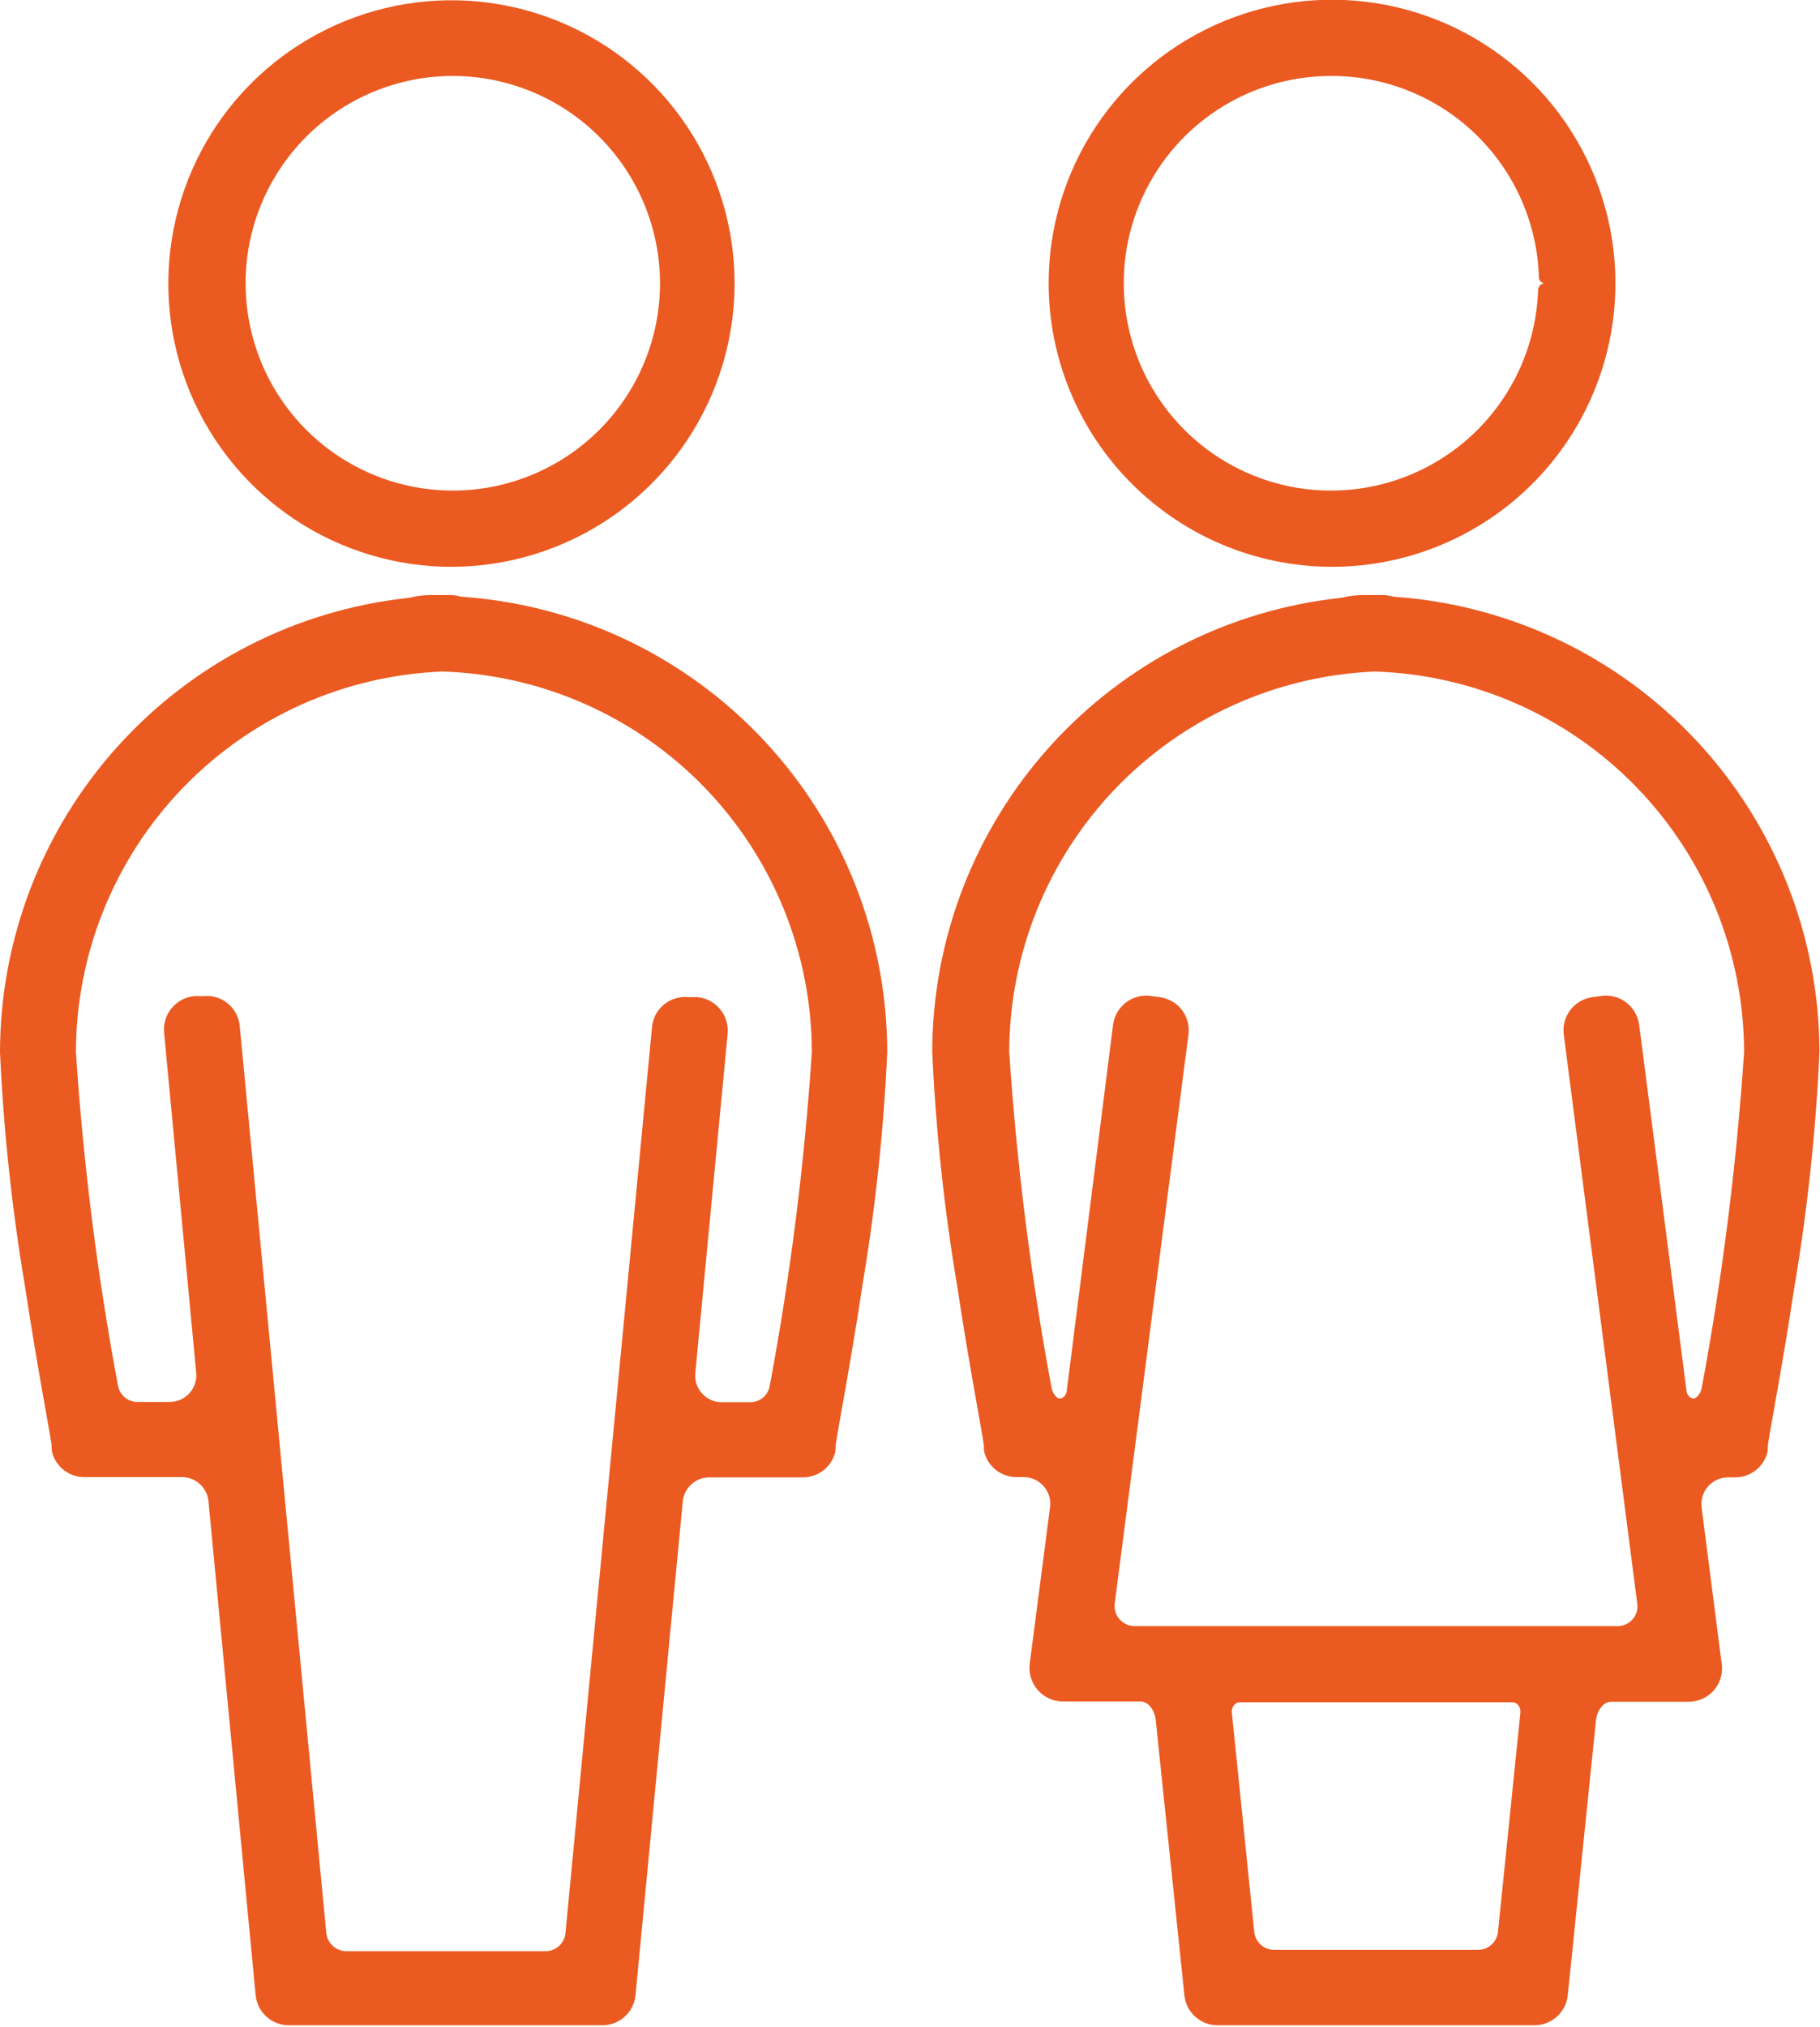 <?xml version="1.0" encoding="UTF-8"?> <svg xmlns="http://www.w3.org/2000/svg" width="274" height="305" viewBox="0 0 274 305" fill="none"> <g clip-path="url(#clip0_511_14838)"> <path d="M210.171 89.822C209.793 89.794 209.422 89.704 209.05 89.626C208.783 89.571 208.51 89.542 208.237 89.542H205.229C204.261 89.539 203.297 89.65 202.355 89.87C202.159 89.916 201.96 89.953 201.76 89.975C184.961 91.801 169.416 99.741 158.09 112.29C146.695 124.913 140.375 141.307 140.348 158.313C140.888 170.141 142.147 181.925 144.117 193.6C146.002 206.111 148.127 216.818 148.127 217.66V217.856C148.127 218.126 148.149 218.396 148.224 218.655C148.508 219.631 149.082 220.503 149.877 221.148C150.776 221.879 151.901 222.276 153.06 222.271H154.109C156.529 222.271 158.397 224.399 158.085 226.798L155.025 250.341C154.934 251.05 154.994 251.769 155.202 252.453C155.41 253.136 155.761 253.768 156.23 254.306C156.7 254.844 157.279 255.276 157.928 255.575C158.577 255.873 159.283 256.03 159.997 256.035H171.715C172.992 256.035 173.867 257.531 173.992 258.802L178.322 300.345C178.469 301.561 179.056 302.681 179.972 303.493C180.888 304.306 182.07 304.755 183.295 304.756H231.013C232.254 304.754 233.451 304.295 234.376 303.466C235.3 302.638 235.888 301.498 236.025 300.265L240.276 258.842C240.401 257.571 241.275 256.075 242.552 256.075H254.271C254.984 256.07 255.687 255.914 256.335 255.615C256.983 255.317 257.559 254.884 258.026 254.345C258.493 253.806 258.839 253.173 259.042 252.49C259.245 251.806 259.3 251.087 259.203 250.381L256.175 226.833C255.867 224.435 257.735 222.311 260.153 222.311H261.208C262.367 222.316 263.492 221.919 264.391 221.188C265.185 220.543 265.76 219.672 266.043 218.695C266.118 218.436 266.14 218.166 266.14 217.896V217.7C266.14 216.818 268.265 206.151 270.15 193.64C272.121 181.965 273.38 170.181 273.919 158.353C273.905 140.894 267.251 124.094 255.307 111.36C243.493 98.766 227.379 91.082 210.171 89.822ZM222.512 293.408H191.836C191.091 293.412 190.371 293.14 189.815 292.643C189.259 292.147 188.908 291.462 188.828 290.721L185.46 257.759C185.349 256.997 185.863 256.155 186.633 256.155H227.714C228.485 256.155 228.999 256.997 228.888 257.759L225.519 290.721C225.44 291.462 225.088 292.147 224.533 292.643C223.977 293.14 223.257 293.412 222.512 293.408ZM241.158 149.852L239.755 150.052C239.102 150.136 238.472 150.348 237.901 150.676C237.329 151.004 236.828 151.441 236.426 151.962C236.024 152.483 235.729 153.079 235.557 153.714C235.385 154.35 235.34 155.013 235.424 155.666L246.491 241.319C246.549 241.741 246.515 242.17 246.392 242.578C246.269 242.985 246.059 243.362 245.778 243.681C245.496 244.001 245.149 244.256 244.761 244.43C244.372 244.603 243.95 244.691 243.524 244.687H170.824C170.397 244.69 169.974 244.602 169.583 244.429C169.192 244.256 168.843 244.001 168.559 243.683C168.274 243.364 168.061 242.988 167.933 242.581C167.805 242.173 167.765 241.743 167.816 241.319L178.924 155.666C179.008 155.013 178.963 154.35 178.791 153.714C178.619 153.079 178.324 152.483 177.922 151.962C177.519 151.441 177.018 151.004 176.447 150.676C175.876 150.348 175.246 150.136 174.593 150.052L173.19 149.852C171.873 149.692 170.546 150.057 169.495 150.867C168.445 151.677 167.756 152.868 167.576 154.182L160.593 209.338C160.487 210.183 159.638 210.789 159.03 210.192C158.656 209.826 158.406 209.353 158.313 208.838C155.198 192.136 153.069 175.265 151.937 158.313C151.965 143.519 157.702 129.307 167.952 118.639C178.201 107.971 192.173 101.67 206.953 101.051C221.843 101.509 235.972 107.739 246.351 118.426C256.73 129.112 262.547 143.416 262.571 158.313C261.439 175.265 259.31 192.136 256.196 208.838C256.102 209.353 255.852 209.826 255.478 210.192C254.87 210.789 254.02 210.184 253.91 209.339L246.772 154.182C246.592 152.868 245.903 151.677 244.852 150.867C243.802 150.057 242.475 149.692 241.158 149.852Z" fill="#EB5A21"></path> <path d="M68.169 85.291C79.44 85.218 90.224 80.691 98.171 72.699C106.119 64.706 110.584 53.897 110.594 42.626C110.586 34.188 108.074 25.943 103.377 18.934C98.679 11.926 92.008 6.469 84.206 3.254C76.405 0.04 67.826 -0.786 59.554 0.879C51.283 2.545 43.692 6.628 37.743 12.611C31.793 18.594 27.753 26.208 26.135 34.488C24.516 42.769 25.391 51.344 28.649 59.127C31.907 66.909 37.402 73.55 44.437 78.208C51.472 82.866 59.732 85.331 68.169 85.291ZM68.169 11.428C76.44 11.439 84.369 14.729 90.217 20.578C96.066 26.426 99.356 34.355 99.367 42.626C99.367 48.796 97.537 54.828 94.109 59.958C90.681 65.088 85.808 69.087 80.108 71.448C74.407 73.81 68.135 74.427 62.083 73.224C56.031 72.02 50.472 69.049 46.109 64.686C41.746 60.322 38.775 54.764 37.571 48.712C36.367 42.66 36.985 36.388 39.346 30.687C41.708 24.986 45.706 20.114 50.837 16.686C55.967 13.258 61.999 11.428 68.169 11.428Z" fill="#EB5A21"></path> <path d="M69.823 89.822C69.445 89.794 69.073 89.704 68.702 89.626C68.435 89.571 68.162 89.542 67.888 89.542H64.881C63.913 89.539 62.949 89.65 62.007 89.87C61.811 89.916 61.612 89.953 61.411 89.975C44.613 91.801 29.068 99.741 17.741 112.29C6.347 124.913 0.027 141.307 0 158.313C0.54 170.141 1.799 181.925 3.769 193.6C5.654 206.111 7.779 216.818 7.779 217.66V217.856C7.779 218.126 7.801 218.396 7.876 218.655C8.159 219.631 8.734 220.503 9.528 221.148C10.428 221.879 11.553 222.276 12.711 222.271H27.392C29.459 222.271 31.187 223.842 31.384 225.9L38.495 300.305C38.633 301.528 39.216 302.657 40.133 303.478C41.05 304.299 42.237 304.754 43.468 304.756H90.705C91.948 304.752 93.145 304.286 94.064 303.448C94.983 302.611 95.558 301.462 95.677 300.225L102.789 225.939C102.985 223.882 104.714 222.311 106.78 222.311H120.86C122.019 222.316 123.144 221.919 124.043 221.188C124.837 220.543 125.412 219.672 125.695 218.695C125.77 218.436 125.792 218.166 125.792 217.896V217.7C125.792 216.818 127.917 206.151 129.802 193.64C131.773 181.965 133.032 170.181 133.571 158.353C133.557 140.894 126.903 124.094 114.959 111.36C103.145 98.766 87.031 91.082 69.823 89.822ZM115.887 208.517C115.772 209.218 115.41 209.855 114.865 210.311C114.321 210.767 113.63 211.013 112.92 211.003H108.669C106.304 211.003 104.453 208.967 104.677 206.613L109.552 155.506C109.664 154.184 109.251 152.871 108.403 151.851C107.556 150.83 106.341 150.184 105.021 150.052H103.617C102.963 149.986 102.303 150.05 101.675 150.24C101.046 150.43 100.461 150.743 99.954 151.161C99.447 151.578 99.028 152.092 98.72 152.673C98.413 153.253 98.224 153.889 98.163 154.543L85.131 290.882C85.062 291.623 84.72 292.312 84.172 292.815C83.624 293.319 82.908 293.602 82.164 293.608H52.129C51.381 293.603 50.66 293.321 50.105 292.819C49.551 292.316 49.201 291.626 49.122 290.882L36.09 154.383C36.029 153.729 35.84 153.093 35.533 152.512C35.225 151.932 34.806 151.418 34.299 151C33.792 150.583 33.207 150.27 32.578 150.08C31.95 149.889 31.29 149.825 30.636 149.892H29.233C27.913 150.024 26.697 150.67 25.85 151.69C25.002 152.711 24.589 154.023 24.701 155.345L29.54 206.576C29.762 208.929 27.911 210.963 25.548 210.963H20.691C19.994 210.965 19.318 210.72 18.783 210.273C18.247 209.826 17.887 209.204 17.764 208.517C14.656 191.923 12.54 175.159 11.428 158.313C11.458 143.492 17.218 129.257 27.501 118.585C37.785 107.913 51.796 101.63 66.605 101.051C81.495 101.509 95.624 107.739 106.003 118.426C116.382 129.112 122.199 143.416 122.223 158.313C121.111 175.159 118.995 191.923 115.887 208.517Z" fill="#EB5A21"></path> <path d="M200.497 85.291C208.938 85.299 217.191 82.804 224.212 78.121C231.234 73.437 236.709 66.776 239.944 58.981C243.179 51.186 244.03 42.606 242.388 34.327C240.747 26.048 236.686 18.442 230.721 12.471C224.756 6.5 217.153 2.432 208.876 0.783C200.598 -0.867 192.018 -0.024 184.219 3.204C176.421 6.432 169.755 11.9 165.065 18.918C160.375 25.935 157.872 34.185 157.872 42.626C157.882 53.931 162.375 64.771 170.366 72.769C178.356 80.767 189.192 85.27 200.497 85.291ZM232.577 42.626C232.023 42.626 231.576 43.075 231.558 43.628C231.371 49.453 229.556 55.116 226.308 59.971C222.875 65.103 217.995 69.102 212.288 71.46C206.58 73.817 200.301 74.428 194.246 73.215C188.191 72.001 182.633 69.018 178.275 64.643C173.916 60.268 170.955 54.697 169.765 48.638C168.574 42.578 169.209 36.302 171.589 30.603C173.969 24.905 177.986 20.041 183.132 16.627C188.279 13.214 194.322 11.405 200.497 11.428C208.768 11.439 216.697 14.729 222.546 20.578C228.186 26.218 231.447 33.793 231.681 41.743C231.696 42.231 232.09 42.626 232.577 42.626Z" fill="#EB5A21"></path> </g> <defs> <clipPath id="clip0_511_14838"> <rect width="68.33" height="76.02" fill="white" transform="scale(4.01)"></rect> </clipPath> </defs> </svg> 